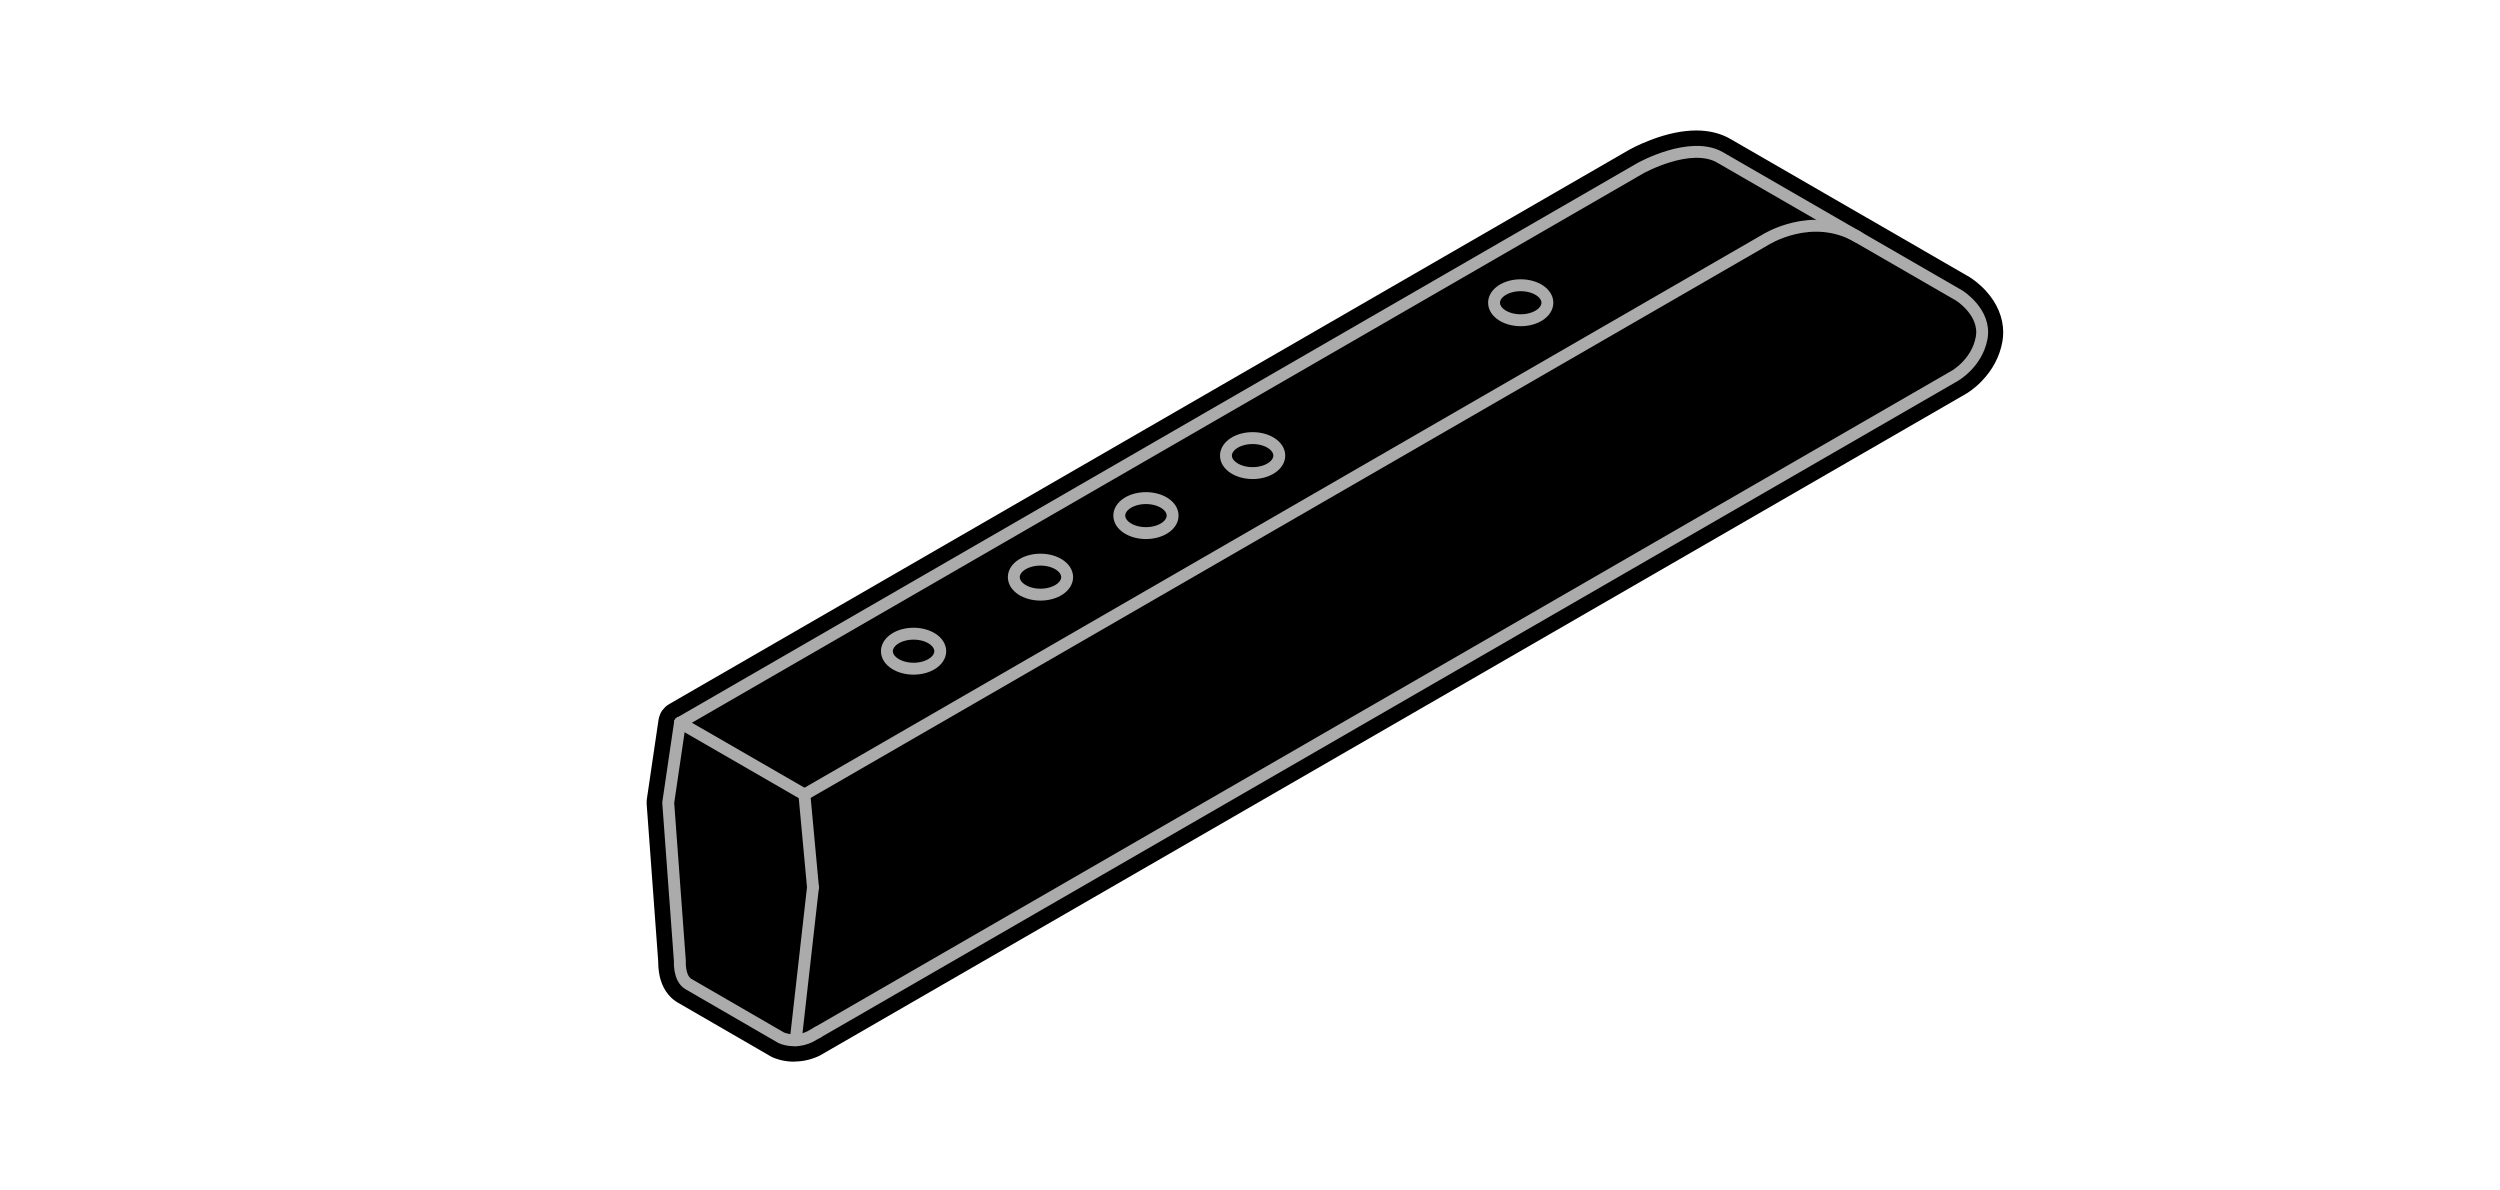 <svg xmlns="http://www.w3.org/2000/svg" viewBox="0 0 210 100">
	<path d="M66.71,89.18c-0.94,0-1.62-0.27-1.87-0.39c-0.02-0.01-0.07-0.04-0.09-0.05l-7.83-4.53 c-0.48-0.28-1.12-0.85-1.44-1.94c-0.12-0.43-0.18-0.89-0.19-1.38l0-0.12l-0.97-13.22c0-0.05,0-0.25,0-0.25 c0-0.05,0.01-0.1,0.01-0.14l0.99-6.72c0.01-0.07,0.03-0.15,0.05-0.22c0.02-0.06,0.04-0.11,0.06-0.16c0.03-0.09,0.07-0.18,0.11-0.25 c0.03-0.05,0.07-0.11,0.11-0.16c0.02-0.03,0.05-0.06,0.07-0.08c-0.02,0.02-0.04,0.04-0.05,0.06c0.01-0.01,0.1-0.12,0.13-0.15 c0.07-0.08,0.15-0.16,0.22-0.21c0.03-0.02,0.17-0.11,0.2-0.13l80.67-46.58c0.02-0.01,0.73-0.41,1.76-0.8 c1.39-0.53,2.68-0.8,3.84-0.8c1.08,0,2.05,0.24,2.86,0.71l11.48,6.63c0,0,0,0,0,0c0.01,0,0.05,0.02,0.1,0.05 c0.04,0.02,0.08,0.05,0.13,0.08l8.39,4.85c0.28,0.18,0.83,0.56,1.39,1.18c0.93,1.03,1.42,2.22,1.43,3.43 c0,0.27-0.02,0.54-0.07,0.81c-0.22,1.24-0.83,2.39-1.76,3.34c-0.63,0.65-1.22,1-1.38,1.09l-96.13,55.5 c-0.03,0.02-0.1,0.05-0.13,0.07c-0.66,0.31-1.37,0.47-2.08,0.47C66.72,89.18,66.72,89.18,66.71,89.18z"/>
	<g style="fill:none;stroke:#ABABAB;stroke-linecap:round;stroke-linejoin:round;stroke-miterlimit:10">
		<ellipse cx="76.74" cy="54.7" rx="2.24" ry="1.47"/>
		<ellipse cx="87.4" cy="48.48" rx="2.24" ry="1.47"/>
		<ellipse cx="96.26" cy="43.31" rx="2.24" ry="1.47"/>
		<ellipse cx="105.22" cy="38.27" rx="2.24" ry="1.47"/>
		<ellipse cx="127.74" cy="25.43" rx="2.24" ry="1.47"/>
		<path d="M57.12,60.71l80.69-46.59c0,0,4.17-2.33,6.67-0.9l20.1,11.61c0,0,2.26,1.41,1.88,3.55c-0.39,2.14-2.26,3.19-2.26,3.19L68.69,86.71"/>
		<path d="M67.57,66.75l80.69-46.59c0,0,3.89-2.51,7.8-0.26"/>
		<path d="M57.12,60.71l-0.99,6.72l0.98,13.31c0,0-0.1,1.44,0.72,1.92l7.79,4.51c0,0,1.1,0.54,2.42-0.09l0.65-0.37"/>
		<line x1="68.29" y1="74.53" x2="66.84" y2="87.38"/>
		<line x1="67.57" y1="66.75" x2="68.29" y2="74.53"/>
		<line x1="67.57" y1="66.74" x2="57.12" y2="60.71"/>
	</g>
</svg>